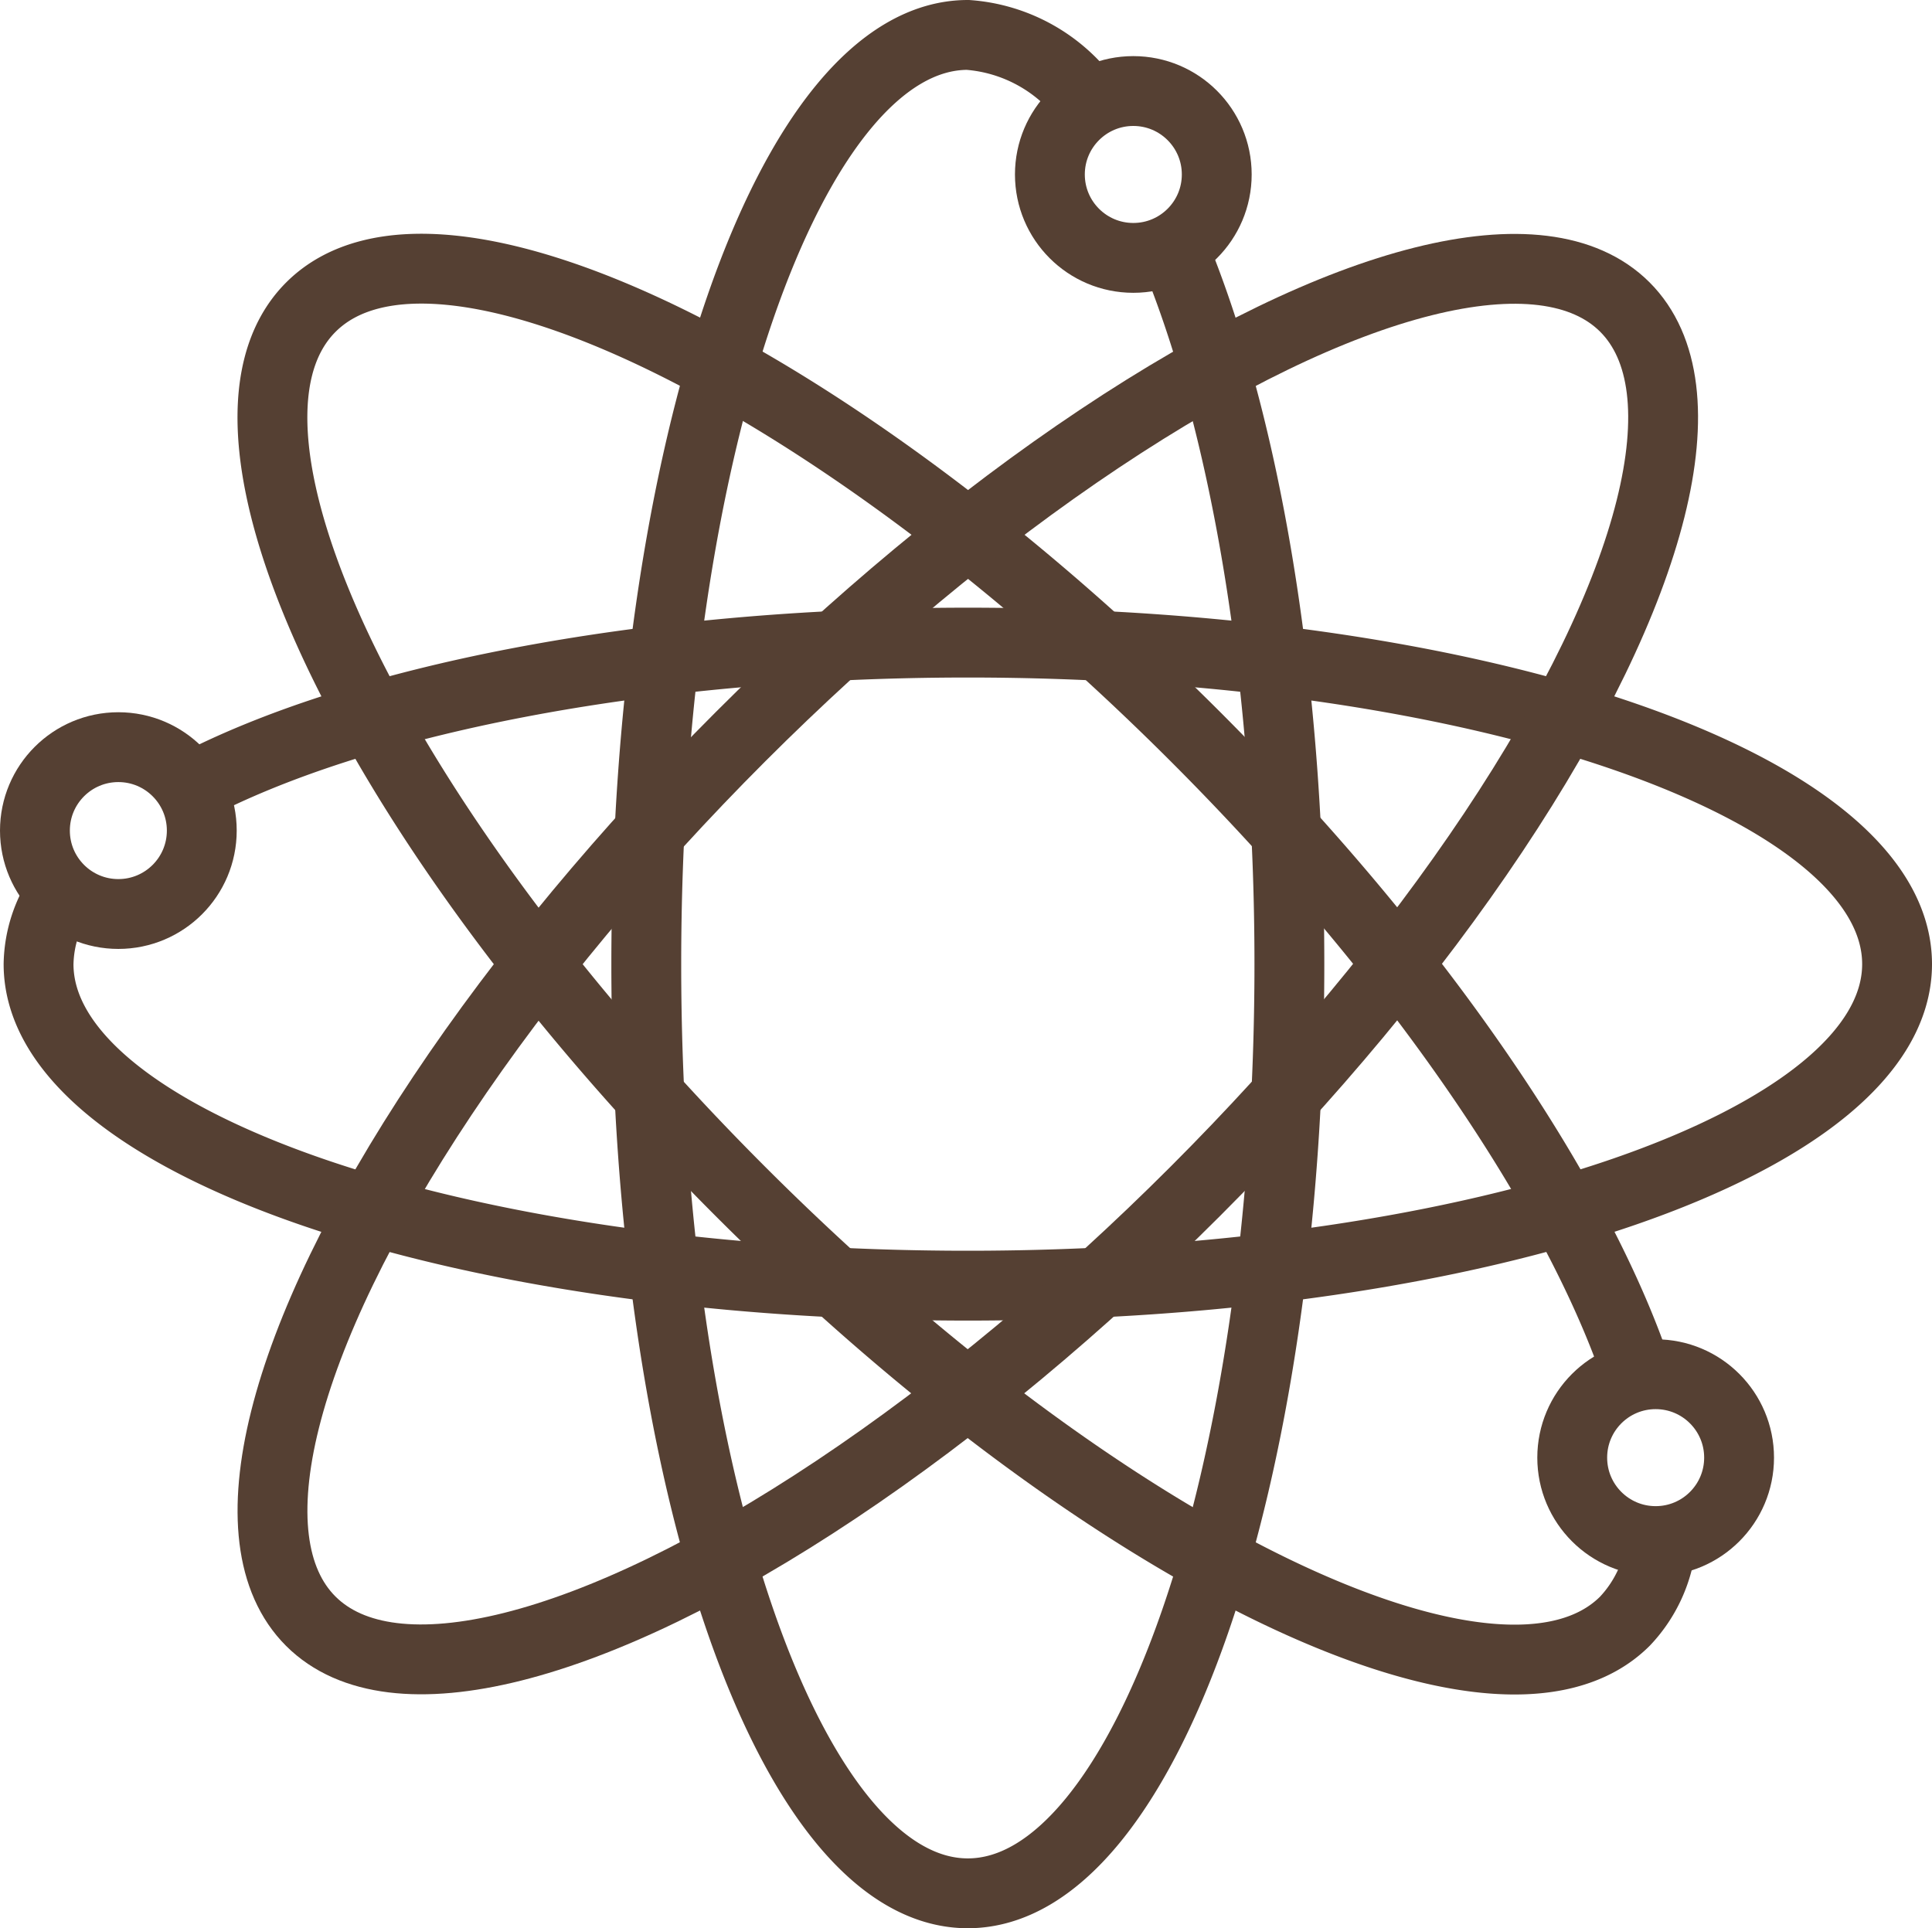 <svg xmlns="http://www.w3.org/2000/svg" width="55.322" height="55.218" viewBox="0 0 55.322 55.218">
  <g id="icon-nutrition" transform="translate(1 1)">
    <g id="Groupe_6919" data-name="Groupe 6919" transform="translate(-381.752 -976.605)">
      <g id="Ellipse_232" data-name="Ellipse 232">
        <path id="Ellipse_262" data-name="Ellipse 262" d="M414.322,982.681c2.046,4.881,3.351,12.267,3.351,20.533,0,14.7-4.123,26.609-9.208,26.609s-9.207-11.913-9.207-26.609,4.122-26.609,9.207-26.609a4.669,4.669,0,0,1,3.452,1.933" fill="none" stroke="#554033" stroke-width="2"/>
      </g>
      <g id="Ellipse_232-2" data-name="Ellipse 232">
        <path id="Ellipse_262-2" data-name="Ellipse 262" d="M386.17,998.186c4.749-2.516,12.961-4.179,22.295-4.179,14.7,0,26.609,4.122,26.609,9.207s-11.913,9.208-26.609,9.208-26.609-4.123-26.609-9.208a3.725,3.725,0,0,1,.691-2.093" fill="none" stroke="#554033" stroke-width="2"/>
      </g>
      <g id="Ellipse_232-3" data-name="Ellipse 232">
        <path id="Ellipse_262-3" data-name="Ellipse 262" d="M428.328,1019.719a3.885,3.885,0,0,1-1.047,2.311c-3.6,3.595-14.935-1.914-25.326-12.305s-15.9-21.731-12.3-25.326,14.934,1.913,25.326,12.3c6.419,6.419,10.975,13.2,12.673,18.293" fill="none" stroke="#554033" stroke-width="2"/>
      </g>
      <g id="Ellipse_232-4" data-name="Ellipse 232">
        <ellipse id="Ellipse_262-4" data-name="Ellipse 262" cx="26.609" cy="9.207" rx="26.609" ry="9.207" transform="translate(383.139 1015.519) rotate(-45)" fill="none" stroke="#554033" stroke-width="2"/>
      </g>
      <g id="Ellipse_232-5" data-name="Ellipse 232">
        <circle id="Ellipse_262-5" data-name="Ellipse 262" cx="2.389" cy="2.389" r="2.389" transform="translate(410.815 978.212)" fill="none" stroke="#554033" stroke-width="2"/>
      </g>
      <g id="Ellipse_232-6" data-name="Ellipse 232">
        <circle id="Ellipse_262-6" data-name="Ellipse 262" cx="2.389" cy="2.389" r="2.389" transform="translate(381.752 997.001)" fill="none" stroke="#554033" stroke-width="2"/>
      </g>
      <g id="Ellipse_232-7" data-name="Ellipse 232">
        <circle id="Ellipse_262-7" data-name="Ellipse 262" cx="2.389" cy="2.389" r="2.389" transform="translate(425.772 1014.958)" fill="none" stroke="#554033" stroke-width="2"/>
      </g>
    </g>
  </g>
</svg>
